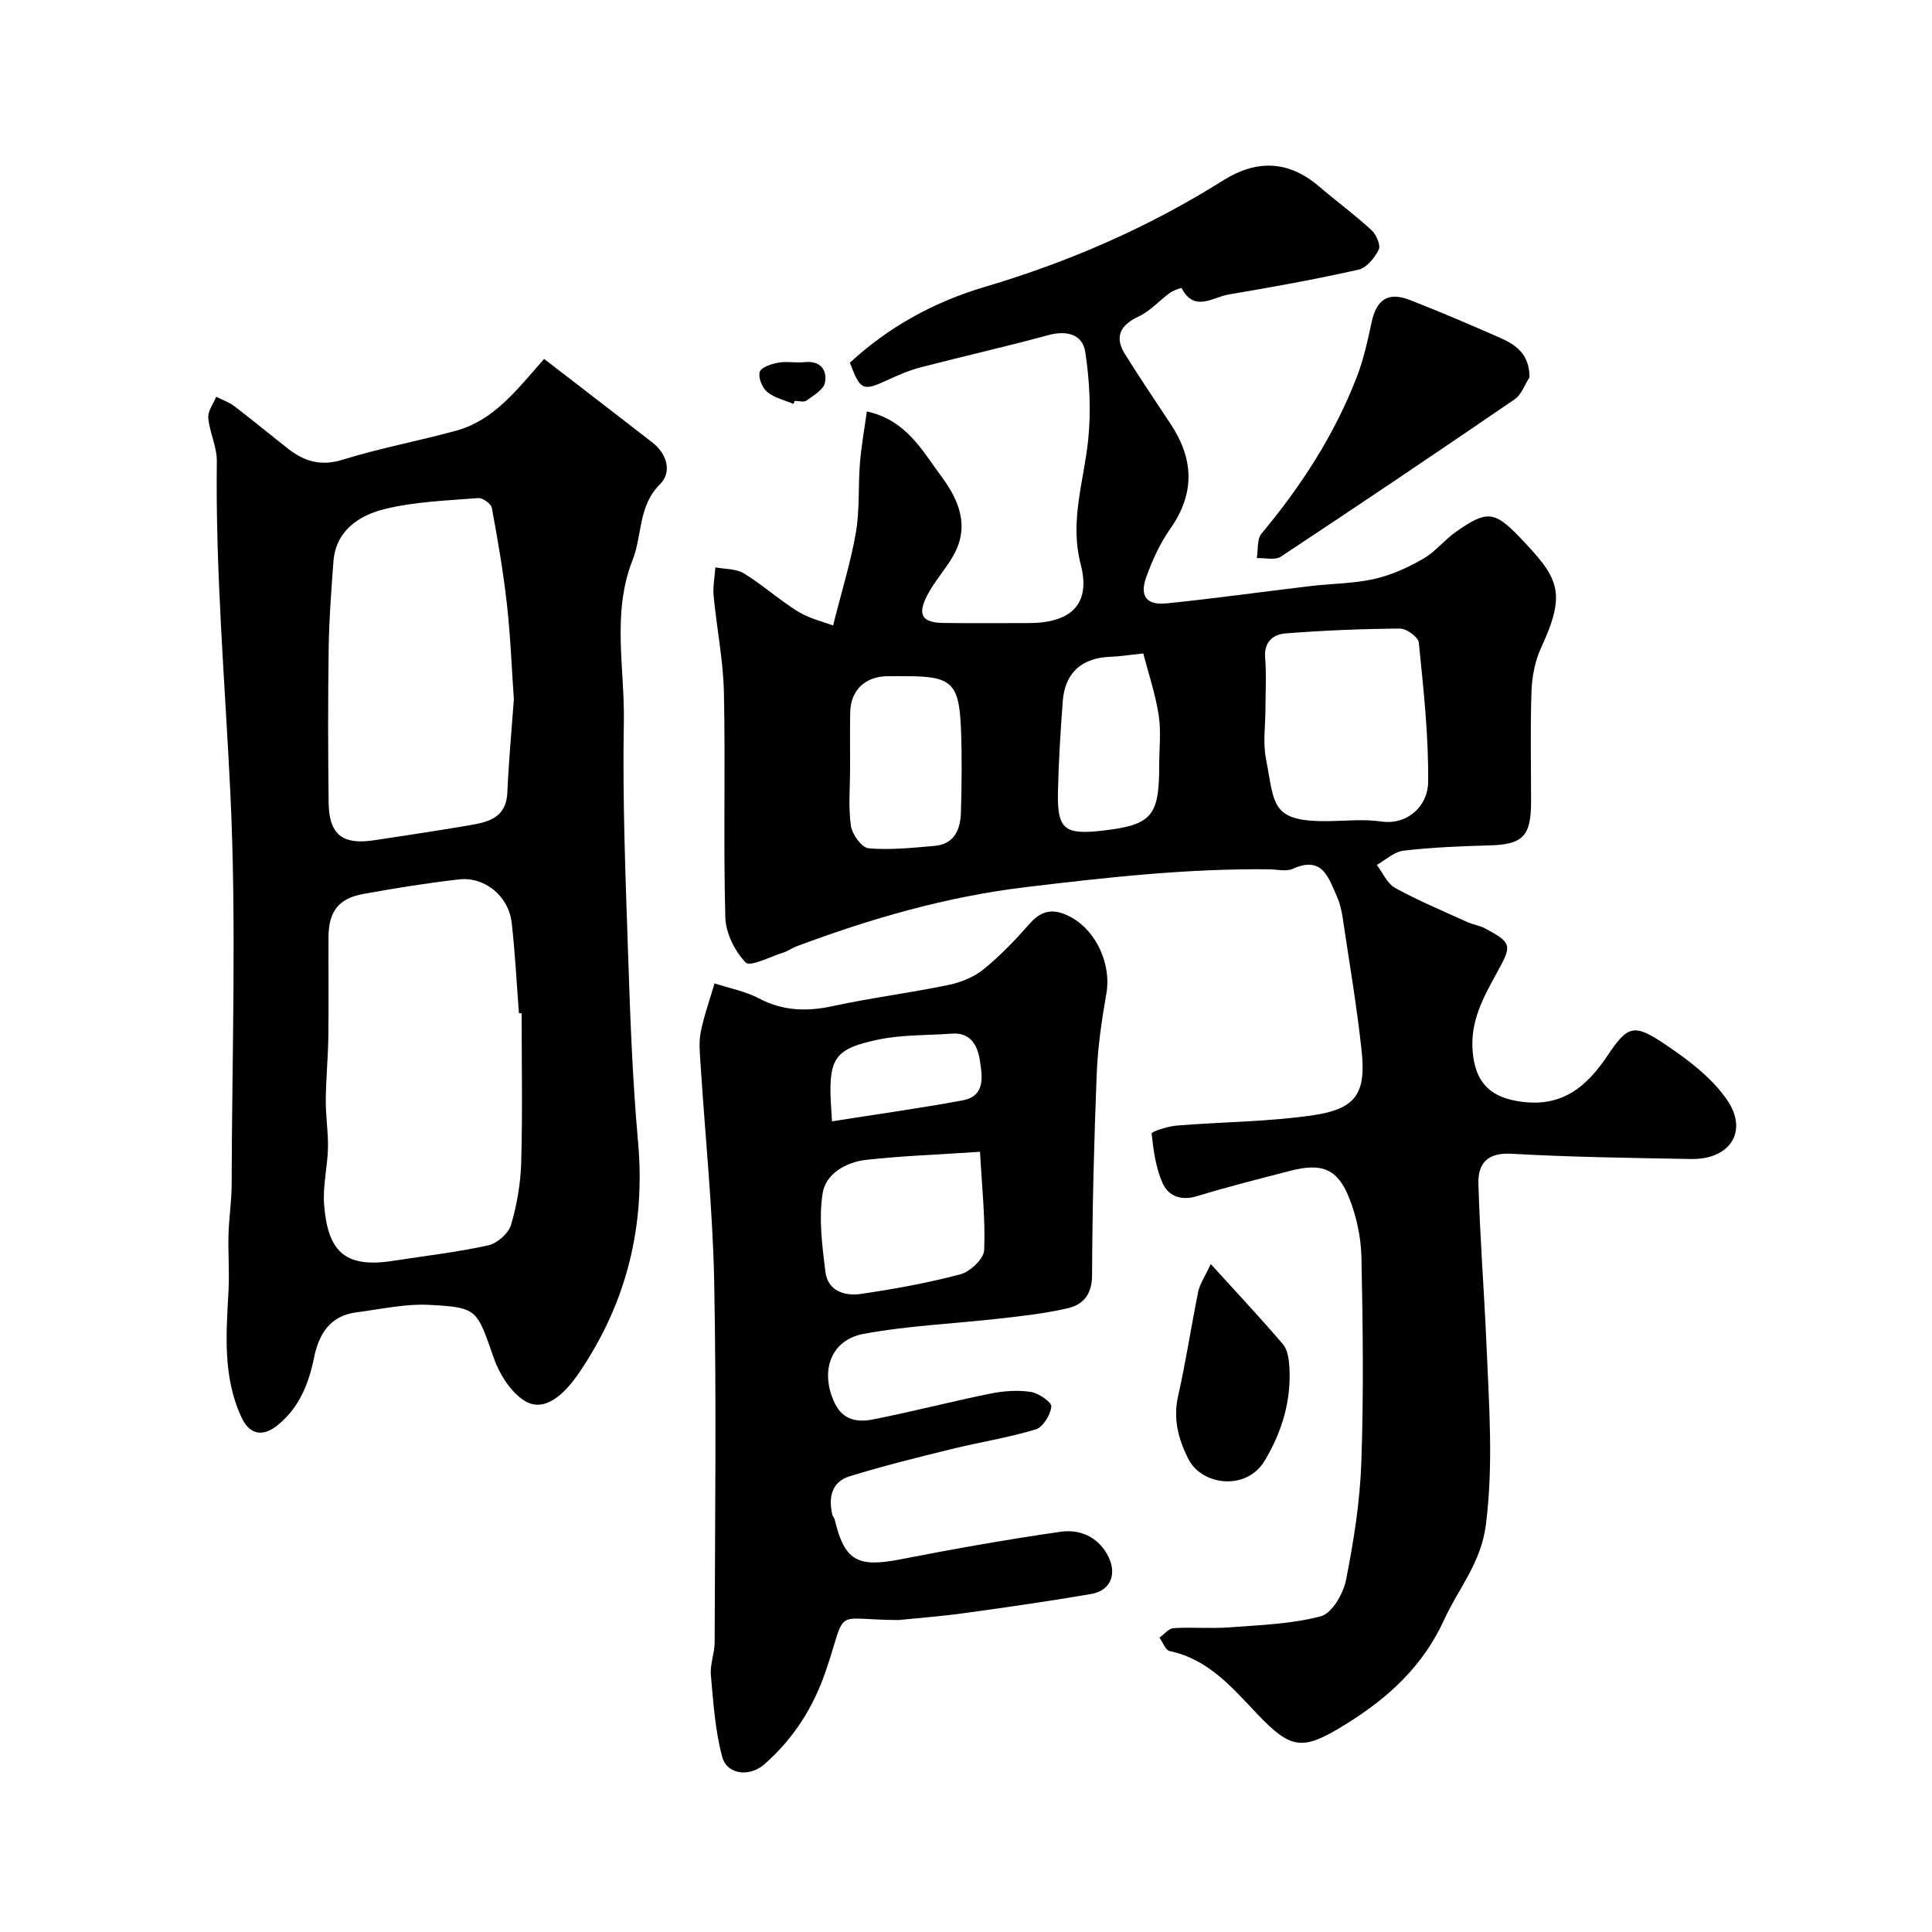 <svg enable-background="new 0 0 400 400" viewBox="0 0 400 400" xmlns="http://www.w3.org/2000/svg"><g fill="#000001"><path d="m172.48 129.5c1.85-7.36 3.7-13.26 4.73-19.3.8-4.68.45-9.54.83-14.31.28-3.51.92-7 1.43-10.7 8.16 1.77 11.42 8.05 15.43 13.44 3.69 4.98 5.88 10.33 2.51 16.35-1.59 2.84-3.87 5.29-5.38 8.16-2.19 4.18-1.16 5.79 3.41 5.84 5.83.07 11.67.02 17.5.02 8.8-.01 12.96-3.88 10.81-12.14-2.35-9.07.68-17.24 1.55-25.83.61-5.99.3-12.21-.61-18.17-.56-3.65-3.85-4.52-7.69-3.47-8.75 2.4-17.62 4.38-26.41 6.67-2.34.61-4.61 1.59-6.82 2.61-5.12 2.37-5.64 2.19-7.81-3.58 8.06-7.42 17.3-12.54 27.99-15.71 17.35-5.14 33.9-12.34 49.28-22.02 6.83-4.3 13.45-4.22 19.78 1.17 3.62 3.08 7.46 5.92 10.96 9.13.98.9 1.93 3.13 1.48 4.04-.85 1.7-2.54 3.77-4.23 4.14-8.9 2-17.89 3.62-26.88 5.14-3.25.55-7.09 3.75-9.7-1.35-.04-.07-1.7.48-2.42 1-2.19 1.6-4.08 3.77-6.47 4.89-3.87 1.82-5.07 4.25-2.8 7.86 3.03 4.83 6.2 9.58 9.36 14.32 4.87 7.3 5.16 14.43-.05 21.82-2.12 3.01-3.7 6.52-4.95 10-1.4 3.93.06 5.83 4.25 5.4 9.94-1.01 19.83-2.4 29.75-3.58 4.4-.52 8.91-.51 13.21-1.47 3.51-.79 6.96-2.36 10.1-4.16 2.53-1.44 4.43-3.93 6.84-5.62 6.28-4.38 7.88-4.37 13.06 1.02 8.2 8.53 9.92 11.38 4.54 23.02-1.26 2.72-1.87 5.94-1.98 8.96-.27 7.66-.08 15.33-.09 23-.01 7.08-1.76 8.76-8.63 8.94-5.93.16-11.88.41-17.77 1.09-1.93.22-3.7 1.92-5.54 2.95 1.25 1.63 2.16 3.87 3.8 4.77 4.83 2.65 9.94 4.79 14.96 7.07 1.18.54 2.53.7 3.67 1.31 5.61 3 5.56 3.5 2.48 9.1-2.89 5.25-5.63 10.19-5.05 16.52.59 6.45 3.77 9.44 10.15 10.27 8.55 1.12 13.55-3.26 17.83-9.66 4.01-5.99 5.35-6.56 11.39-2.54 4.92 3.28 10.05 7.07 13.31 11.84 4.46 6.54.52 12.35-7.45 12.21-12.44-.22-24.88-.39-37.3-1.09-4.97-.28-6.86 2.13-6.75 6.13.31 11.22 1.2 22.42 1.68 33.63.52 12.31 1.44 24.5-.12 36.96-1 8.03-5.67 13.22-8.64 19.73-4.41 9.67-11.64 16.27-20.49 21.73-8.79 5.42-11.11 5.28-18.2-2.17-5.19-5.45-10.13-11.37-18.15-13.04-.86-.18-1.42-1.82-2.12-2.78.98-.69 1.92-1.91 2.94-1.97 3.82-.24 7.68.13 11.49-.16 6.37-.48 12.88-.68 18.99-2.3 2.3-.61 4.65-4.68 5.21-7.51 1.59-8.01 2.88-16.18 3.17-24.33.49-14.15.32-28.33.02-42.49-.09-4.14-1.02-8.48-2.56-12.33-2.42-6.05-5.68-7.25-12.19-5.56-6.45 1.67-12.92 3.29-19.28 5.24-3.32 1.02-5.96-.03-7.14-2.7-1.41-3.16-1.9-6.79-2.27-10.27-.04-.38 3.34-1.49 5.19-1.64 9.35-.77 18.79-.78 28.05-2.11 9.03-1.3 11.19-4.48 10.24-13.36-.99-9.25-2.57-18.44-3.94-27.65-.22-1.44-.55-2.91-1.14-4.23-1.75-3.89-2.97-8.61-9.18-5.81-1.39.62-3.29.11-4.96.1-16.85-.18-33.49 1.67-50.22 3.68-16.57 1.98-32.19 6.52-47.64 12.3-.89.33-1.69.95-2.6 1.24-2.69.84-6.91 3.03-7.84 2.08-2.27-2.34-4.14-6.12-4.22-9.37-.42-15.49.04-31-.29-46.49-.14-6.69-1.49-13.34-2.13-20.02-.18-1.95.22-3.95.36-5.93 1.99.38 4.28.25 5.9 1.24 3.89 2.38 7.32 5.5 11.2 7.9 2.37 1.46 5.22 2.11 7.27 2.89zm89.52 17.13c0 3.49-.55 7.09.1 10.45 1.87 9.58.83 13.17 13.38 12.92 3.49-.07 7.04-.42 10.46.08 5.51.81 9.68-3.26 9.74-8.1.12-9.65-.97-19.32-1.93-28.95-.11-1.13-2.55-2.9-3.9-2.89-7.91.06-15.83.38-23.71 1-2.48.2-4.48 1.71-4.21 5.01.29 3.48.07 6.99.07 10.48zm-86 12.41c0 3.98-.38 8.02.17 11.93.25 1.77 2.25 4.54 3.65 4.66 4.51.39 9.13-.1 13.68-.5 4.13-.36 5.36-3.45 5.45-6.97.16-5.81.24-11.63 0-17.43-.39-9.34-1.98-10.73-11.28-10.73-1.33 0-2.66-.02-3.98 0-4.66.08-7.61 2.97-7.67 7.58-.06 3.82-.02 7.64-.02 11.46zm60.7-23.75c-3.21.34-4.97.64-6.73.69-5.99.19-9.5 3.29-9.94 9.22-.46 6.23-.86 12.48-.99 18.73-.17 7.72 1.32 8.93 9.01 8.07 10.39-1.17 11.95-2.93 11.95-13.5 0-3.49.42-7.04-.11-10.45-.68-4.4-2.13-8.67-3.19-12.76z"/><path d="m112.65 74.31c7.49 5.78 14.99 11.52 22.44 17.32 3.04 2.37 4.04 6.15 1.6 8.57-4.61 4.56-3.68 10.59-5.72 15.75-4.35 11.01-1.6 22.4-1.81 33.58-.29 16.08.35 32.19.89 48.28.43 12.87.9 25.76 2.05 38.58 1.56 17.42-2.33 33.25-12.11 47.69-4 5.91-8.05 8.32-11.77 5.69-2.69-1.9-4.84-5.35-5.97-8.56-3.55-10.11-3.3-10.53-13.4-11.05-4.99-.26-10.07.91-15.09 1.55-5.41.69-7.74 4.5-8.72 9.29-1.12 5.43-2.99 10.3-7.45 13.98-3.08 2.55-5.86 2.18-7.58-1.5-3.92-8.41-3.18-17.3-2.7-26.18.21-3.89-.11-7.81 0-11.71.09-3.42.64-6.83.65-10.24.06-27.15 1.04-54.35-.28-81.44-1.11-22.79-3.08-45.53-2.79-68.39.04-2.99-1.5-5.98-1.77-9.01-.12-1.39 1.05-2.91 1.64-4.36 1.25.63 2.63 1.09 3.72 1.92 3.78 2.88 7.45 5.92 11.19 8.85 3.39 2.65 6.83 3.65 11.35 2.24 7.71-2.41 15.71-3.86 23.51-6.02 7.65-2.13 12.28-8.17 18.12-14.83zm-4.65 135.49c-.19-.01-.37-.02-.56-.03-.48-6.25-.79-12.51-1.5-18.73-.63-5.49-5.57-9.58-10.9-8.97-6.64.76-13.27 1.82-19.85 3.02-5.14.93-7.16 3.67-7.18 8.99-.03 6.83.06 13.67-.03 20.5-.06 4.41-.5 8.82-.53 13.23-.03 3.29.53 6.59.45 9.88-.09 3.94-1.11 7.91-.79 11.8.75 9.12 3.85 13.17 14.15 11.57 6.62-1.03 13.29-1.79 19.82-3.22 1.85-.41 4.19-2.46 4.72-4.24 1.24-4.18 1.99-8.63 2.11-12.99.29-10.27.09-20.54.09-30.81zm-1.61-65c-.46-6.64-.71-13.25-1.45-19.81-.75-6.65-1.89-13.26-3.11-19.84-.16-.86-1.89-2.1-2.8-2.03-6.52.53-13.19.72-19.48 2.3-5.22 1.31-10.04 4.42-10.52 10.88-.44 5.93-.89 11.86-.98 17.8-.16 10.69-.14 21.39-.01 32.09.08 6.58 2.84 8.77 9.4 7.78 6.46-.97 12.92-1.95 19.36-3.04 4.01-.68 7.99-1.38 8.24-6.86.28-6.43.88-12.85 1.35-19.27z"/><path d="m186.07 335.41c-13.94-.05-10.54-2.95-15.05 10.4-2.59 7.67-6.72 14.18-12.81 19.5-3 2.62-7.7 2.17-8.7-1.62-1.45-5.45-1.83-11.21-2.33-16.87-.2-2.23.77-4.53.78-6.8.06-24.83.39-49.66-.09-74.48-.29-15.15-1.88-30.27-2.84-45.4-.14-2.16-.37-4.4.05-6.48.69-3.41 1.88-6.71 2.86-10.06 3.09 1.01 6.38 1.63 9.22 3.12 4.97 2.6 9.85 2.75 15.22 1.59 7.95-1.72 16.05-2.74 24.02-4.39 2.57-.53 5.29-1.65 7.3-3.29 3.47-2.82 6.6-6.12 9.57-9.49 2.68-3.04 5.38-2.97 8.6-1.17 5.23 2.92 8.23 9.83 7.2 15.69-.96 5.47-1.78 11.02-2 16.56-.56 13.92-.91 27.86-.97 41.79-.01 3.95-1.78 6.08-5.01 6.84-4.59 1.07-9.32 1.6-14.01 2.13-9.44 1.08-19 1.46-28.31 3.19-6.89 1.29-9.04 7.86-5.95 14.33 1.71 3.6 4.81 4 7.92 3.38 8.13-1.6 16.17-3.7 24.3-5.35 2.72-.55 5.66-.76 8.38-.35 1.63.25 4.35 2.14 4.25 3.04-.19 1.73-1.73 4.27-3.24 4.72-5.72 1.73-11.68 2.66-17.5 4.09-7.03 1.73-14.08 3.48-21 5.61-3.81 1.17-4.44 4.45-3.59 8.04.07.31.39.57.46.88 2.05 8.59 4.71 10.02 13.59 8.29 11.04-2.15 22.12-4.13 33.24-5.72 3.73-.53 7.39.87 9.54 4.57 2.24 3.85.98 7.58-3.23 8.31-8.68 1.5-17.4 2.74-26.13 3.95-4.56.64-9.16.98-13.74 1.45zm16.83-96.94c-9.01.6-16.27.85-23.47 1.65-4.21.46-8.46 2.84-9.11 6.93-.83 5.27-.1 10.87.57 16.26.5 4.01 4.03 5.08 7.41 4.58 6.91-1.03 13.83-2.27 20.57-4.07 2.01-.54 4.82-3.2 4.89-4.99.27-6.49-.46-13.02-.86-20.36zm-30.65-6.31c9.44-1.49 18.28-2.72 27.04-4.34 4.86-.9 4.07-5.11 3.56-8.38-.46-2.92-1.87-5.74-5.78-5.44-5.07.38-10.26.2-15.2 1.23-8.69 1.83-10.31 3.6-9.87 12.72.04.81.1 1.62.25 4.21z"/><path d="m316.67 78.1c-1 1.55-1.66 3.6-3.06 4.56-16.06 10.99-32.19 21.86-48.43 32.59-1.2.79-3.29.23-4.97.3.29-1.71.01-3.91.97-5.07 8.22-9.84 15.11-20.47 19.74-32.45 1.39-3.6 2.23-7.45 3.04-11.24 1.01-4.74 3.38-6.43 7.85-4.71 6.33 2.45 12.57 5.15 18.79 7.87 3.29 1.44 6.06 3.42 6.07 8.15z"/><path d="m250.67 261.7c5.53 6.09 10.37 11.24 14.95 16.61.95 1.12 1.23 3.04 1.33 4.62.43 7.05-1.53 13.54-5.14 19.54-3.75 6.24-13.01 5.14-15.8-.45-2.06-4.12-3.17-8.27-2.09-13.02 1.62-7.14 2.7-14.41 4.16-21.59.31-1.53 1.3-2.92 2.59-5.71z"/><path d="m164.27 83.63c-1.84-.79-3.95-1.25-5.43-2.48-1.04-.86-1.89-2.97-1.55-4.14.28-.95 2.4-1.66 3.81-1.92 1.75-.32 3.63.08 5.42-.11 3.3-.36 4.77 1.56 4.28 4.24-.26 1.44-2.37 2.65-3.83 3.72-.54.39-1.6.06-2.42.06-.1.2-.19.41-.28.63z"/></g></svg>